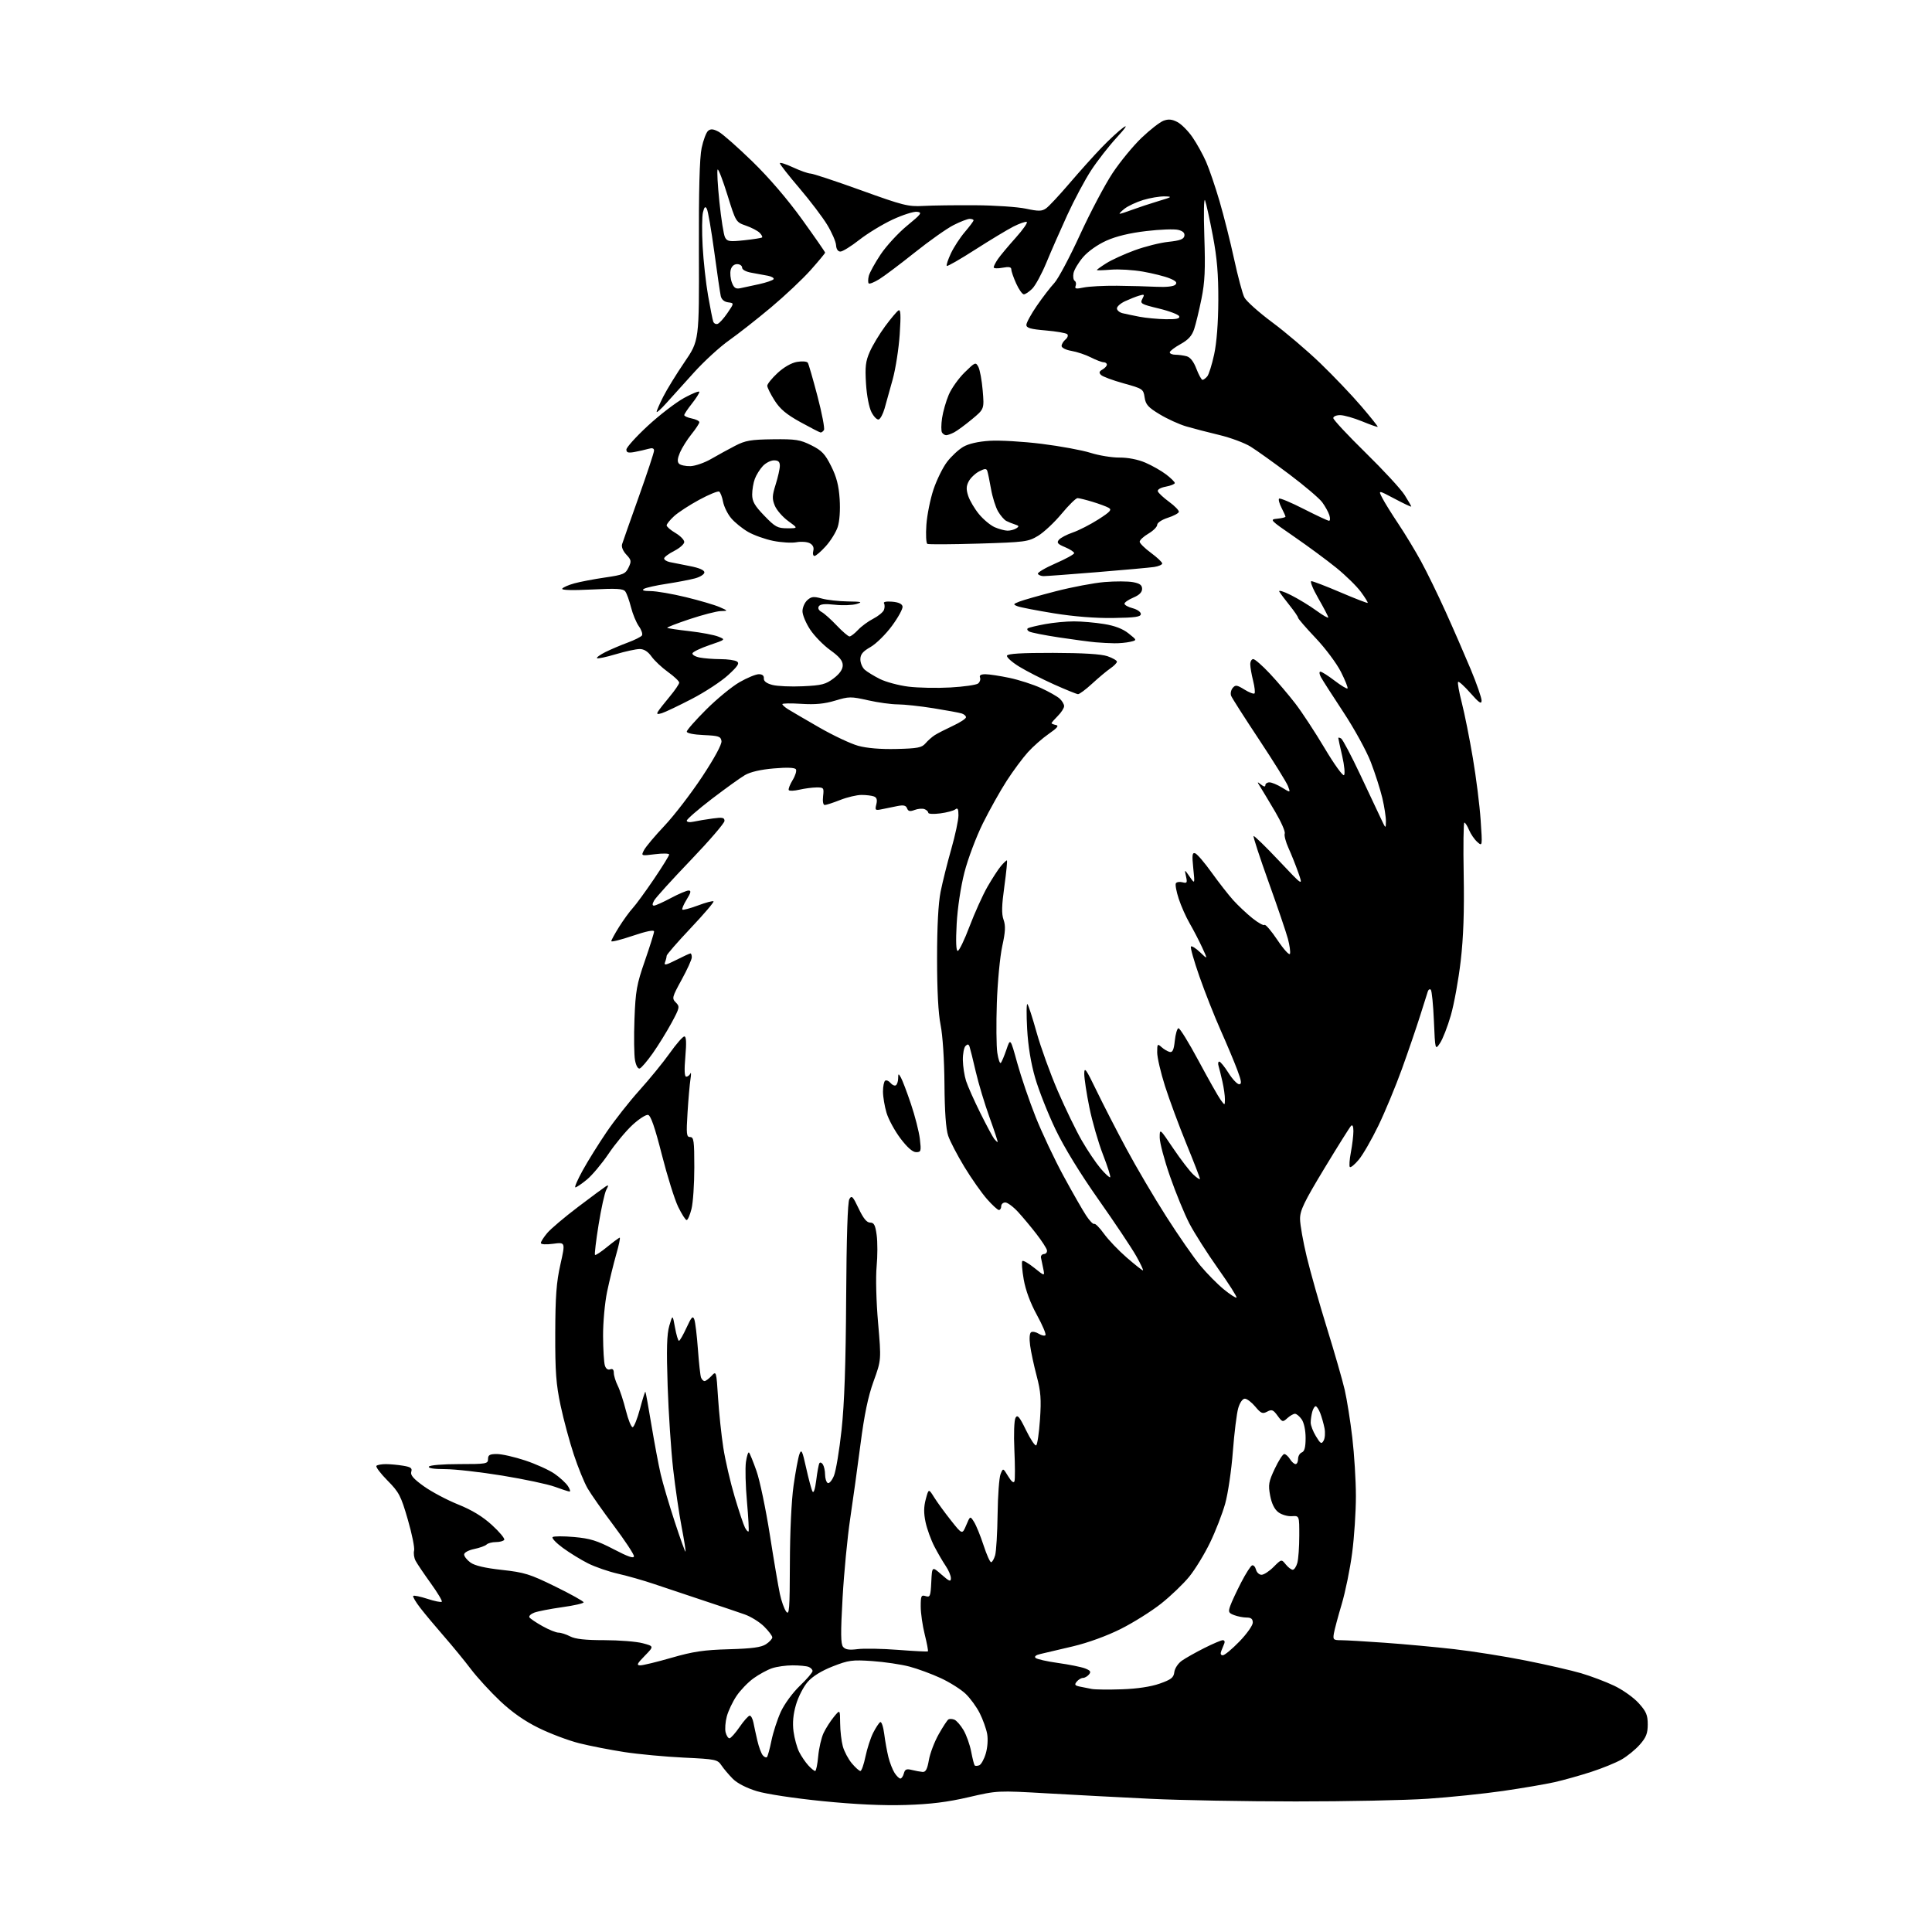 <?xml version="1.0" encoding="UTF-8" standalone="no"?>
<!-- Filename: fd392bf94bd10b12f0d55b51eb4890fd37ab3d3ab84a65183414f5eb0aa897e8.svg -->
<!-- Created with https://svgstud.io -->
<svg
  version="1.1"
  xmlns="http://www.w3.org/2000/svg"
  xmlns:xlink="http://www.w3.org/1999/xlink"
  xmlns:svg="http://www.w3.org/2000/svg"
  xmlns:rdf="http://www.w3.org/1999/02/22-rdf-syntax-ns#"
  xmlns:cc="http://creativecommons.org/ns#"
  xmlns:dc="http://purl.org/dc/elements/1.1/"
  viewBox="0 0 768 768"
  width="768"
  height="768"
  role="img"
  aria-labelledby="titleID descID"
>
  <title id="titleID">catt long hair fluffy tail sketch</title>
  <desc id="descID">AI-generated SVG illustration: catt long hair fluffy tail sketch, created on https://svgstud.io</desc>

  <rect width="100%" height="100%" fill="white" />


  <path stroke="none" fill="black" fill-rule="evenodd" d="M360.00,717.51C351.02,717.79 339.98,717.28 327.00,715.98C315.89,714.87 304.64,713.17 300.86,712.02C296.83,710.80 293.10,708.89 291.36,707.16C289.79,705.58 287.74,703.18 286.82,701.81C285.22,699.42 284.57,699.29 271.82,698.68C264.49,698.33 253.88,697.34 248.23,696.48C242.59,695.61 234.49,694.03 230.23,692.96C225.98,691.89 218.76,689.17 214.18,686.92C208.55,684.16 203.58,680.68 198.80,676.18C194.92,672.51 189.70,666.81 187.19,663.51C184.69,660.20 179.89,654.35 176.53,650.50C173.17,646.65 168.92,641.57 167.09,639.20C165.26,636.84 163.99,634.68 164.27,634.40C164.55,634.12 167.10,634.65 169.93,635.57C172.76,636.50 175.32,637.01 175.62,636.72C175.91,636.42 173.93,633.10 171.21,629.34C168.50,625.58 165.79,621.56 165.19,620.41C164.59,619.26 164.33,617.45 164.61,616.38C164.89,615.31 163.77,609.76 162.11,604.05C159.37,594.59 158.65,593.20 154.02,588.52C151.23,585.70 149.26,583.07 149.64,582.69C150.02,582.31 151.72,582.00 153.42,582.01C155.11,582.02 158.20,582.30 160.27,582.65C163.31,583.15 163.94,583.62 163.48,585.05C163.06,586.37 164.35,587.85 168.47,590.81C171.53,593.00 177.65,596.25 182.09,598.04C187.62,600.26 191.86,602.84 195.57,606.24C198.56,608.97 200.75,611.60 200.44,612.10C200.13,612.59 198.65,613.00 197.14,613.00C195.63,613.00 193.96,613.44 193.43,613.97C192.90,614.50 190.67,615.31 188.48,615.76C186.22,616.23 184.50,617.17 184.50,617.94C184.50,618.68 185.62,620.11 187.00,621.12C188.69,622.36 192.75,623.32 199.50,624.06C208.50,625.05 210.63,625.71 220.75,630.68C226.94,633.71 232.00,636.54 232.00,636.95C232.00,637.36 228.15,638.24 223.45,638.89C218.74,639.55 213.77,640.52 212.39,641.04C211.01,641.57 210.14,642.41 210.45,642.92C210.76,643.42 213.10,645.00 215.64,646.42C218.17,647.84 221.04,649.00 222.01,649.00C222.98,649.00 225.06,649.67 226.64,650.49C228.65,651.55 232.67,651.99 240.24,651.99C246.14,652.00 253.00,652.54 255.49,653.21C260.00,654.41 260.00,654.41 256.30,658.21C253.20,661.37 252.92,662.00 254.55,662.00C255.62,662.00 261.23,660.64 267.00,658.97C275.53,656.51 279.79,655.88 289.73,655.60C298.97,655.34 302.57,654.85 304.48,653.61C305.87,652.70 307.00,651.47 307.00,650.88C307.00,650.28 305.54,648.35 303.75,646.57C301.96,644.79 298.48,642.62 296.00,641.75C293.52,640.87 286.10,638.37 279.50,636.19C272.90,634.01 264.12,631.07 260.00,629.67C255.88,628.27 249.44,626.44 245.70,625.59C241.96,624.75 236.59,622.89 233.76,621.47C230.93,620.05 226.43,617.28 223.74,615.31C221.06,613.34 219.23,611.41 219.68,611.02C220.13,610.62 223.97,610.61 228.22,610.99C234.56,611.55 237.37,612.42 243.97,615.86C249.71,618.86 252.00,619.64 252.00,618.61C252.00,617.81 248.39,612.35 243.98,606.47C239.57,600.59 234.88,593.92 233.57,591.64C232.25,589.36 229.79,583.34 228.11,578.25C226.42,573.16 224.05,564.39 222.85,558.75C221.04,550.24 220.68,545.36 220.72,530.00C220.76,515.28 221.18,509.69 222.77,502.64C224.76,493.77 224.76,493.77 219.88,494.42C216.99,494.81 215.00,494.68 215.00,494.11C215.00,493.58 216.14,491.80 217.53,490.15C218.92,488.49 224.43,483.83 229.78,479.78C235.13,475.72 240.11,472.04 240.85,471.58C241.96,470.91 241.98,471.16 241.00,472.99C240.35,474.22 238.97,480.44 237.95,486.82C236.92,493.20 236.28,498.61 236.52,498.85C236.76,499.09 238.95,497.64 241.39,495.64C243.84,493.64 246.07,492.00 246.35,492.00C246.64,492.00 246.00,495.04 244.93,498.75C243.87,502.46 242.25,509.10 241.33,513.50C240.41,517.93 239.70,525.79 239.73,531.13C239.76,536.43 240.08,541.69 240.45,542.83C240.85,544.10 241.66,544.68 242.55,544.34C243.51,543.97 244.00,544.44 244.00,545.74C244.00,546.81 244.70,549.10 245.55,550.81C246.41,552.52 247.87,556.98 248.80,560.71C249.74,564.45 250.95,567.42 251.50,567.33C252.05,567.23 253.35,563.96 254.40,560.06C255.44,556.16 256.41,553.08 256.55,553.23C256.70,553.38 257.78,559.35 258.96,566.50C260.15,573.65 261.80,582.42 262.63,586.00C263.47,589.58 265.96,598.04 268.18,604.81C270.39,611.58 272.34,616.98 272.50,616.81C272.66,616.64 271.97,612.23 270.96,607.00C269.95,601.77 268.44,591.42 267.59,584.00C266.75,576.58 265.76,561.73 265.40,551.00C264.91,536.22 265.07,530.41 266.06,527.00C267.38,522.50 267.38,522.50 268.33,527.75C268.85,530.64 269.56,533.00 269.90,533.00C270.23,533.00 271.59,530.65 272.90,527.78C274.89,523.46 275.42,522.90 276.01,524.53C276.40,525.62 277.04,530.93 277.43,536.34C277.82,541.76 278.38,546.82 278.67,547.59C278.97,548.37 279.60,549.00 280.07,549.00C280.54,549.00 281.78,548.07 282.84,546.94C284.74,544.91 284.76,544.98 285.44,555.69C285.82,561.64 286.76,570.55 287.53,575.50C288.30,580.45 290.32,589.20 292.03,594.94C293.73,600.68 295.59,606.23 296.15,607.27C296.70,608.32 297.34,608.99 297.56,608.77C297.78,608.56 297.49,603.23 296.93,596.94C296.36,590.65 296.18,583.55 296.52,581.16C296.87,578.77 297.42,577.08 297.74,577.41C298.07,577.73 299.41,581.04 300.72,584.75C302.03,588.46 304.41,599.83 306.01,610.00C307.60,620.17 309.41,630.81 310.02,633.64C310.62,636.47 311.75,639.62 312.53,640.64C313.75,642.26 313.94,639.78 313.99,621.50C314.02,608.98 314.61,596.46 315.46,590.50C316.24,585.00 317.29,579.39 317.79,578.03C318.58,575.91 318.94,576.66 320.46,583.53C321.43,587.92 322.56,592.12 322.98,592.89C323.44,593.73 324.02,591.95 324.47,588.39C324.87,585.15 325.44,582.11 325.72,581.64C326.01,581.17 326.64,581.40 327.11,582.14C327.58,582.89 327.98,584.71 327.98,586.19C327.99,587.67 328.46,589.17 329.02,589.51C329.58,589.86 330.69,588.58 331.49,586.68C332.29,584.77 333.66,576.53 334.54,568.36C335.66,557.97 336.21,542.21 336.36,516.00C336.50,491.99 336.95,477.84 337.63,476.66C338.55,475.06 339.02,475.54 341.33,480.41C343.19,484.34 344.55,486.00 345.89,486.00C347.44,486.00 347.95,486.97 348.49,490.96C348.87,493.69 348.86,499.32 348.47,503.46C348.07,507.78 348.31,517.30 349.05,525.80C350.33,540.61 350.33,540.61 347.27,549.07C345.08,555.11 343.59,562.26 342.07,574.02C340.90,583.08 339.04,596.48 337.95,603.79C336.86,611.10 335.50,625.20 334.94,635.13C334.14,649.15 334.19,653.52 335.14,654.66C336.04,655.75 337.56,655.98 340.93,655.55C343.44,655.23 350.68,655.36 357.00,655.85C363.32,656.34 368.66,656.61 368.85,656.44C369.04,656.27 368.48,653.26 367.60,649.75C366.72,646.24 366.00,641.23 366.00,638.62C366.00,634.36 366.20,633.93 367.95,634.48C369.72,635.05 369.93,634.53 370.20,628.86C370.50,622.61 370.50,622.61 374.25,625.91C377.38,628.66 378.00,628.90 377.99,627.35C377.99,626.33 377.07,624.15 375.94,622.50C374.82,620.85 372.79,617.37 371.44,614.77C370.09,612.17 368.51,607.82 367.93,605.11C367.17,601.55 367.19,599.01 368.01,595.95C369.15,591.71 369.15,591.71 371.33,595.20C372.52,597.11 375.52,601.24 378.00,604.36C382.50,610.05 382.50,610.05 384.08,606.30C385.66,602.55 385.66,602.55 387.21,605.02C388.07,606.39 389.76,610.54 390.97,614.25C392.18,617.96 393.53,621.00 393.97,621.00C394.42,621.00 395.14,619.76 395.58,618.25C396.02,616.74 396.46,609.42 396.56,602.00C396.65,594.58 397.18,587.38 397.73,586.00C398.73,583.50 398.73,583.50 400.75,586.83C402.04,588.95 402.95,589.68 403.26,588.83C403.53,588.10 403.51,582.51 403.23,576.41C402.94,570.15 403.14,564.58 403.68,563.61C404.46,562.21 405.20,563.07 407.85,568.49C409.61,572.12 411.44,574.85 411.90,574.56C412.36,574.28 413.04,569.65 413.41,564.27C413.96,556.20 413.73,553.19 412.10,547.00C411.01,542.88 409.83,537.41 409.49,534.85C409.11,532.06 409.27,529.95 409.89,529.57C410.46,529.22 411.82,529.49 412.91,530.18C414.01,530.86 415.21,531.13 415.57,530.76C415.94,530.40 414.41,526.77 412.17,522.70C409.57,517.96 407.69,512.88 406.94,508.59C406.30,504.91 406.05,501.62 406.39,501.28C406.73,500.94 408.87,502.17 411.16,504.01C415.32,507.35 415.32,507.35 414.72,504.36C414.39,502.72 413.98,500.75 413.81,499.98C413.64,499.22 414.18,498.55 415.00,498.50C415.82,498.45 416.35,497.75 416.17,496.95C415.99,496.15 414.11,493.25 411.98,490.50C409.86,487.75 406.57,483.81 404.68,481.75C402.78,479.69 400.50,478.00 399.62,478.00C398.73,478.00 398.00,478.68 398.00,479.50C398.00,480.32 397.59,481.00 397.08,481.00C396.58,481.00 394.43,479.03 392.31,476.61C390.19,474.20 386.16,468.46 383.36,463.86C380.57,459.26 377.67,453.70 376.92,451.50C376.02,448.84 375.52,441.96 375.44,431.00C375.37,421.29 374.74,411.62 373.91,407.50C372.98,402.90 372.50,393.80 372.50,381.00C372.50,368.27 372.99,359.07 373.90,354.50C374.67,350.65 376.58,343.00 378.15,337.50C379.72,332.00 381.00,325.99 381.00,324.13C381.00,321.57 380.70,320.99 379.75,321.74C379.06,322.28 376.36,323.00 373.75,323.34C371.14,323.68 369.00,323.57 369.00,323.09C369.00,322.61 368.32,321.95 367.49,321.64C366.66,321.32 364.90,321.47 363.58,321.97C361.73,322.67 361.03,322.52 360.57,321.33C360.13,320.16 359.17,319.94 356.74,320.42C354.96,320.78 352.20,321.34 350.61,321.67C347.92,322.23 347.76,322.09 348.35,319.74C348.80,317.94 348.53,317.03 347.41,316.60C346.55,316.27 344.31,316.00 342.46,316.00C340.60,316.00 336.79,316.90 334.00,318.00C331.21,319.10 328.44,320.00 327.85,320.00C327.22,320.00 326.95,318.58 327.19,316.50C327.58,313.17 327.45,313.00 324.55,313.02C322.87,313.04 319.81,313.44 317.74,313.92C315.68,314.40 313.79,314.47 313.55,314.08C313.30,313.68 313.99,311.90 315.07,310.12C316.16,308.34 316.75,306.40 316.39,305.82C315.96,305.13 312.97,305.00 307.62,305.46C302.39,305.90 298.29,306.85 296.11,308.12C294.25,309.21 288.29,313.50 282.86,317.65C277.44,321.81 273.00,325.67 273.00,326.22C273.00,326.81 274.16,326.97 275.75,326.62C277.26,326.29 280.64,325.72 283.25,325.37C287.20,324.83 288.00,324.99 288.00,326.32C288.00,327.20 281.94,334.24 274.53,341.97C267.12,349.70 260.58,356.91 260.00,358.01C259.25,359.40 259.25,360.00 259.98,360.00C260.56,360.00 263.57,358.65 266.66,357.00C269.75,355.35 272.93,354.00 273.72,354.00C274.84,354.00 274.66,354.81 272.97,357.55C271.76,359.51 270.99,361.32 271.25,361.59C271.52,361.85 274.30,361.11 277.44,359.94C280.57,358.76 283.36,358.03 283.64,358.30C283.91,358.58 279.83,363.36 274.57,368.93C269.31,374.50 265.00,379.45 265.00,379.94C265.00,380.43 264.71,381.59 264.36,382.51C263.84,383.86 264.68,383.69 268.83,381.59C271.64,380.16 274.17,379.00 274.47,379.00C274.76,379.00 275.00,379.70 275.00,380.55C275.00,381.40 273.19,385.40 270.97,389.44C267.15,396.40 267.03,396.88 268.66,398.51C270.29,400.14 270.20,400.58 266.96,406.58C265.08,410.06 261.73,415.49 259.52,418.63C257.31,421.77 254.96,424.52 254.31,424.74C253.60,424.97 252.84,423.64 252.43,421.47C252.05,419.46 251.95,412.11 252.21,405.15C252.64,393.87 253.08,391.36 256.34,381.97C258.35,376.17 260.00,370.91 260.00,370.28C260.00,369.54 256.92,370.17 251.50,372.00C246.83,373.58 243.00,374.54 243.00,374.13C243.00,373.72 244.40,371.17 246.10,368.45C247.81,365.73 250.24,362.38 251.51,361.00C252.78,359.62 256.56,354.45 259.91,349.51C263.26,344.56 266.00,340.14 266.00,339.69C266.00,339.23 263.48,339.17 260.40,339.56C254.79,340.26 254.79,340.26 256.04,337.88C256.73,336.57 260.40,332.21 264.20,328.19C268.00,324.16 274.71,315.43 279.11,308.78C284.03,301.33 286.98,295.88 286.80,294.59C286.53,292.74 285.72,292.47 279.75,292.20C275.78,292.03 273.00,291.47 273.00,290.83C273.00,290.24 276.49,286.28 280.75,282.03C285.01,277.78 290.98,272.89 294.00,271.16C297.02,269.43 300.46,268.01 301.64,268.01C303.03,268.00 303.73,268.58 303.64,269.66C303.55,270.77 304.67,271.64 307.00,272.26C308.93,272.78 314.39,273.02 319.15,272.80C326.70,272.45 328.25,272.04 331.40,269.65C333.81,267.81 335.00,266.09 335.00,264.45C335.00,262.66 333.67,261.04 330.06,258.45C327.34,256.50 323.74,252.82 322.06,250.28C320.38,247.74 319.00,244.45 319.00,242.98C319.00,241.51 319.86,239.53 320.91,238.58C322.51,237.13 323.43,237.03 326.66,237.92C328.77,238.51 333.43,239.03 337.00,239.08C342.53,239.16 343.05,239.31 340.50,240.09C338.85,240.59 334.97,240.73 331.88,240.39C327.90,239.95 326.03,240.14 325.49,241.02C325.02,241.78 325.45,242.65 326.61,243.28C327.65,243.84 330.35,246.25 332.62,248.65C334.89,251.04 337.17,253.00 337.70,253.00C338.22,253.00 339.74,251.83 341.08,250.40C342.41,248.97 345.13,246.97 347.13,245.95C349.12,244.92 351.04,243.35 351.38,242.45C351.72,241.55 351.74,240.38 351.40,239.84C351.04,239.25 352.32,238.99 354.64,239.18C357.18,239.39 358.58,240.04 358.78,241.08C358.95,241.95 357.06,245.42 354.58,248.78C352.11,252.14 348.27,255.93 346.05,257.20C342.97,258.95 342.01,260.12 342.01,262.10C342.00,263.52 342.79,265.38 343.75,266.23C344.71,267.07 347.42,268.73 349.77,269.91C352.12,271.09 357.21,272.46 361.09,272.95C364.97,273.43 372.50,273.58 377.82,273.28C383.15,272.98 388.08,272.27 388.80,271.71C389.51,271.14 389.86,270.08 389.58,269.34C389.22,268.42 389.92,268.01 391.78,268.02C393.28,268.03 397.58,268.69 401.33,269.48C405.09,270.28 410.71,272.09 413.81,273.51C416.91,274.93 420.25,276.82 421.22,277.70C422.20,278.59 423.00,279.94 423.00,280.70C423.00,281.47 421.88,283.22 420.50,284.59C419.12,285.97 418.00,287.26 418.00,287.47C418.00,287.68 418.79,288.01 419.75,288.20C421.04,288.45 420.31,289.36 416.94,291.69C414.44,293.42 410.69,296.71 408.62,299.00C406.54,301.30 402.76,306.40 400.21,310.34C397.66,314.28 393.39,321.90 390.72,327.27C388.06,332.65 384.75,341.42 383.38,346.77C381.91,352.48 380.64,360.94 380.29,367.25C379.91,374.24 380.06,378.00 380.71,378.00C381.27,378.00 383.39,373.62 385.41,368.26C387.44,362.91 390.64,355.82 392.53,352.51C394.43,349.21 396.84,345.49 397.90,344.25C398.96,343.01 400.02,342.00 400.25,342.00C400.49,342.00 400.04,346.61 399.26,352.25C398.18,359.98 398.10,363.27 398.93,365.61C399.78,368.03 399.67,370.38 398.41,376.11C397.52,380.18 396.55,390.31 396.26,398.64C395.98,406.96 396.06,415.89 396.44,418.48C396.83,421.07 397.45,422.89 397.83,422.52C398.20,422.16 399.20,419.78 400.07,417.24C401.63,412.62 401.63,412.62 404.37,422.56C405.88,428.03 409.17,437.68 411.68,444.00C414.20,450.32 419.19,460.90 422.78,467.50C426.37,474.10 430.42,481.18 431.78,483.23C433.13,485.29 434.57,486.76 434.98,486.52C435.38,486.27 437.11,488.02 438.83,490.41C440.55,492.80 444.61,497.06 447.86,499.88C451.11,502.70 454.02,505.00 454.33,505.00C454.64,505.00 453.42,502.39 451.61,499.20C449.81,496.02 443.10,485.97 436.70,476.89C429.39,466.52 423.02,456.12 419.58,448.94C416.57,442.65 412.93,433.45 411.50,428.50C409.80,422.65 408.68,415.82 408.31,409.00C407.99,403.23 408.03,398.79 408.41,399.13C408.79,399.48 410.44,404.58 412.08,410.45C413.72,416.33 417.50,426.79 420.49,433.70C423.48,440.62 427.77,449.47 430.03,453.38C432.28,457.30 435.65,462.29 437.50,464.48C439.36,466.66 441.08,468.24 441.32,467.98C441.56,467.71 440.26,463.64 438.43,458.92C436.60,454.20 434.18,445.80 433.05,440.26C431.92,434.72 431.01,428.68 431.01,426.84C431.03,423.96 431.69,424.87 435.86,433.50C438.52,439.00 443.86,449.41 447.74,456.62C451.61,463.84 458.75,475.98 463.62,483.60C468.48,491.22 474.58,499.99 477.17,503.11C479.76,506.22 483.94,510.46 486.46,512.52C488.99,514.59 491.27,516.06 491.53,515.80C491.80,515.53 488.50,510.35 484.20,504.28C479.89,498.20 474.77,490.15 472.80,486.37C470.84,482.59 467.38,474.18 465.12,467.68C462.85,461.19 461.00,454.21 461.00,452.19C461.00,448.52 461.00,448.52 466.38,456.51C469.34,460.90 472.94,465.59 474.38,466.92C475.82,468.26 477.00,469.02 477.00,468.61C477.00,468.21 474.58,461.94 471.61,454.69C468.65,447.44 464.82,437.11 463.11,431.74C461.40,426.37 460.00,420.34 460.00,418.33C460.00,414.93 460.12,414.79 461.75,416.27C462.71,417.13 464.18,417.99 465.00,418.17C466.12,418.42 466.63,417.29 467.00,413.73C467.27,411.10 467.93,408.85 468.44,408.73C468.96,408.60 472.56,414.43 476.44,421.67C480.33,428.91 484.26,435.89 485.20,437.17C486.90,439.50 486.90,439.50 486.92,437.00C486.94,435.62 486.50,432.48 485.94,430.00C485.38,427.52 484.69,424.71 484.40,423.75C484.10,422.79 484.23,422.00 484.68,422.00C485.13,422.00 486.78,424.03 488.34,426.50C489.90,428.98 491.81,431.00 492.58,431.00C493.68,431.00 493.53,429.81 491.82,425.25C490.64,422.09 487.66,415.00 485.21,409.50C482.76,404.00 478.97,394.40 476.79,388.17C474.61,381.94 473.09,376.58 473.42,376.25C473.75,375.92 475.40,376.96 477.08,378.57C480.14,381.50 480.14,381.50 477.82,376.50C476.54,373.75 474.32,369.48 472.88,367.00C471.45,364.52 469.50,360.15 468.56,357.27C467.62,354.40 467.11,351.63 467.43,351.12C467.74,350.61 468.92,350.43 470.05,350.72C471.86,351.20 472.03,350.93 471.46,348.38C470.82,345.50 470.82,345.50 472.91,348.50C475.00,351.50 475.00,351.50 474.34,345.11C473.80,339.87 473.94,338.81 475.09,339.20C475.87,339.45 478.83,342.91 481.67,346.88C484.52,350.84 488.38,355.79 490.26,357.87C492.14,359.94 495.54,363.15 497.83,364.99C500.13,366.83 502.30,368.04 502.66,367.67C503.03,367.31 505.36,370.03 507.84,373.73C510.32,377.43 512.54,379.87 512.78,379.15C513.02,378.43 512.65,375.74 511.96,373.17C511.27,370.60 507.82,360.46 504.29,350.64C500.77,340.82 498.08,332.59 498.32,332.35C498.55,332.11 503.08,336.51 508.38,342.13C518.01,352.34 518.01,352.34 516.11,346.92C515.06,343.94 513.30,339.52 512.19,337.10C511.09,334.67 510.42,332.08 510.70,331.34C510.99,330.59 509.29,326.73 506.94,322.74C504.59,318.76 501.96,314.38 501.10,313.00C499.63,310.66 499.64,310.59 501.27,311.87C502.40,312.77 503.00,312.86 503.00,312.12C503.00,311.51 503.73,311.00 504.63,311.00C505.53,311.00 507.78,311.94 509.64,313.09C513.02,315.17 513.02,315.17 511.99,312.47C511.42,310.98 506.24,302.66 500.49,293.98C494.73,285.30 489.73,277.47 489.39,276.59C489.05,275.70 489.33,274.30 490.01,273.48C491.10,272.18 491.67,272.25 494.68,274.11C496.56,275.28 498.36,275.97 498.68,275.65C499.00,275.34 498.75,273.06 498.13,270.60C497.51,268.13 497.00,265.19 497.00,264.06C497.00,262.93 497.54,262.00 498.19,262.00C498.84,262.00 501.81,264.59 504.77,267.75C507.74,270.91 512.32,276.30 514.95,279.72C517.58,283.14 522.81,291.12 526.58,297.45C530.35,303.79 533.81,308.59 534.27,308.13C534.73,307.67 534.41,304.27 533.56,300.58C532.70,296.89 532.00,293.65 532.00,293.38C532.00,293.11 532.51,293.20 533.14,293.58C533.76,293.97 537.16,300.41 540.69,307.89C544.22,315.38 547.95,323.30 548.99,325.50C550.87,329.50 550.88,329.50 550.92,326.50C550.95,324.85 550.31,320.69 549.50,317.24C548.68,313.80 546.62,307.36 544.91,302.93C543.21,298.50 538.30,289.58 534.02,283.10C529.74,276.62 525.72,270.34 525.08,269.16C524.42,267.92 524.34,267.00 524.89,267.00C525.42,267.00 527.95,268.61 530.52,270.57C533.09,272.53 535.41,273.93 535.66,273.67C535.92,273.41 534.74,270.45 533.04,267.08C531.34,263.71 526.81,257.65 522.97,253.61C519.14,249.57 516.00,245.95 516.00,245.55C516.00,245.16 514.49,242.96 512.66,240.67C510.82,238.38 508.97,235.91 508.55,235.18C508.14,234.46 510.21,235.07 513.15,236.56C516.09,238.04 520.64,240.80 523.25,242.71C525.86,244.61 528.00,245.84 528.00,245.44C528.00,245.03 526.22,241.62 524.05,237.85C521.88,234.08 520.64,231.01 521.30,231.02C521.96,231.03 527.20,233.05 532.94,235.50C538.68,237.95 543.51,239.82 543.68,239.66C543.84,239.49 542.63,237.53 540.98,235.29C539.33,233.05 534.95,228.75 531.24,225.74C527.53,222.73 520.00,217.17 514.50,213.38C504.81,206.71 504.60,206.49 507.75,206.19C509.54,206.01 511.00,205.65 511.00,205.39C511.00,205.12 510.29,203.53 509.43,201.86C508.56,200.18 508.12,198.55 508.45,198.22C508.78,197.89 513.20,199.74 518.27,202.33C523.35,204.92 527.87,207.03 528.32,207.02C528.77,207.01 528.82,206.00 528.43,204.77C528.04,203.54 526.77,201.25 525.61,199.67C524.45,198.09 518.55,193.08 512.50,188.53C506.45,183.98 499.55,179.05 497.16,177.56C494.77,176.07 489.14,173.98 484.66,172.91C480.17,171.84 474.25,170.30 471.50,169.49C468.75,168.68 464.02,166.53 461.00,164.70C456.40,161.93 455.42,160.83 455.00,157.97C454.51,154.66 454.28,154.50 446.66,152.39C442.34,151.19 438.29,149.69 437.66,149.04C436.78,148.16 436.92,147.64 438.25,146.89C439.21,146.34 440.00,145.47 440.00,144.95C440.00,144.43 439.42,144.00 438.71,144.00C438.00,144.00 435.73,143.14 433.65,142.08C431.58,141.02 428.11,139.86 425.94,139.49C423.73,139.12 422.00,138.26 422.00,137.53C422.00,136.83 422.69,135.67 423.54,134.96C424.39,134.26 424.71,133.31 424.25,132.85C423.79,132.39 419.94,131.72 415.70,131.36C409.67,130.85 408.00,130.37 408.00,129.15C408.00,128.29 409.87,124.87 412.16,121.54C414.44,118.22 417.57,114.15 419.11,112.50C420.65,110.85 425.25,102.20 429.34,93.27C433.44,84.35 439.26,73.33 442.29,68.77C445.32,64.22 450.50,57.92 453.82,54.76C457.13,51.60 461.03,48.56 462.48,48.01C464.44,47.26 465.85,47.39 468.01,48.50C469.60,49.33 472.31,52.04 474.02,54.53C475.73,57.02 478.17,61.41 479.43,64.28C480.69,67.15 483.10,74.22 484.79,80.00C486.48,85.78 489.09,96.12 490.58,103.00C492.07,109.88 493.90,116.72 494.64,118.20C495.39,119.69 500.36,124.13 505.68,128.09C511.01,132.04 519.63,139.37 524.83,144.38C530.04,149.40 537.37,157.08 541.11,161.46C544.86,165.83 547.80,169.53 547.66,169.67C547.51,169.82 544.72,168.84 541.45,167.49C538.18,166.15 534.26,165.04 532.75,165.02C531.24,165.01 530.00,165.54 530.00,166.19C530.00,166.84 535.78,173.04 542.84,179.96C549.90,186.87 556.88,194.43 558.34,196.75C559.80,199.06 561.00,201.14 561.00,201.36C561.00,201.59 558.04,200.20 554.42,198.27C547.83,194.78 547.83,194.78 549.49,197.97C550.39,199.73 553.29,204.39 555.93,208.33C558.56,212.27 562.59,218.93 564.88,223.13C567.18,227.33 571.57,236.33 574.64,243.13C577.72,249.93 582.20,260.23 584.61,266.00C587.01,271.77 588.97,277.40 588.95,278.50C588.93,280.06 587.96,279.41 584.53,275.51C582.11,272.77 579.90,270.76 579.62,271.05C579.33,271.34 579.99,275.08 581.09,279.36C582.19,283.65 584.17,293.53 585.48,301.33C586.80,309.12 588.20,320.23 588.58,326.00C589.29,336.50 589.29,336.50 587.23,334.68C586.11,333.68 584.64,331.54 583.97,329.93C583.30,328.32 582.47,327.00 582.11,327.00C581.76,327.00 581.63,336.34 581.84,347.75C582.10,362.33 581.75,372.51 580.65,382.00C579.79,389.43 578.02,399.17 576.72,403.65C575.42,408.14 573.49,413.09 572.43,414.65C570.50,417.50 570.50,417.50 570.00,405.83C569.73,399.41 569.17,393.84 568.77,393.44C568.37,393.04 567.84,393.34 567.58,394.11C567.33,394.87 565.92,399.32 564.45,404.00C562.97,408.68 559.74,418.12 557.26,425.00C554.77,431.88 550.57,442.00 547.91,447.50C545.25,453.00 541.75,459.07 540.13,461.00C538.52,462.93 536.92,464.24 536.59,463.91C536.26,463.59 536.44,460.94 537.00,458.03C537.55,455.11 538.00,451.35 538.00,449.66C538.00,447.74 537.65,446.95 537.06,447.55C536.54,448.07 531.76,455.70 526.43,464.50C518.35,477.87 516.76,481.17 516.79,484.57C516.80,486.81 518.00,493.56 519.44,499.57C520.89,505.58 524.51,518.38 527.50,528.00C530.48,537.62 533.65,548.64 534.54,552.47C535.42,556.30 536.78,564.85 537.56,571.47C538.34,578.09 538.99,588.54 538.99,594.70C539.00,600.86 538.33,611.04 537.50,617.33C536.68,623.62 534.81,632.76 533.36,637.64C531.91,642.51 530.51,647.74 530.25,649.25C529.81,651.80 530.02,652.00 533.14,652.01C534.99,652.01 542.80,652.47 550.50,653.02C558.20,653.57 570.58,654.71 578.00,655.56C585.42,656.40 598.25,658.44 606.50,660.09C614.75,661.73 624.65,664.00 628.50,665.13C632.35,666.26 638.26,668.49 641.63,670.09C645.00,671.68 649.38,674.79 651.38,677.00C654.40,680.34 655.00,681.74 655.00,685.47C655.00,689.04 654.38,690.64 651.86,693.50C650.14,695.47 646.87,698.13 644.61,699.42C642.35,700.72 636.90,702.94 632.50,704.36C628.10,705.79 621.58,707.62 618.00,708.43C614.42,709.24 605.20,710.81 597.50,711.93C589.80,713.04 576.30,714.44 567.50,715.03C558.70,715.63 535.08,716.11 515.00,716.10C494.93,716.09 469.05,715.62 457.50,715.06C445.95,714.50 427.50,713.53 416.50,712.90C396.50,711.75 396.50,711.75 385.00,714.42C376.55,716.38 369.92,717.20 360.00,717.51zM357.91,707.00C358.38,707.00 359.01,706.08 359.30,704.96C359.73,703.32 360.35,703.05 362.45,703.58C363.89,703.94 365.82,704.29 366.73,704.37C367.98,704.47 368.62,703.28 369.24,699.67C369.70,697.01 371.45,692.40 373.13,689.42C374.81,686.44 376.56,683.77 377.01,683.50C377.45,683.22 378.51,683.26 379.36,683.59C380.21,683.91 381.85,685.78 383.01,687.74C384.16,689.70 385.54,693.56 386.06,696.32C386.59,699.09 387.22,701.55 387.46,701.80C387.71,702.04 388.52,702.01 389.27,701.73C390.01,701.44 391.18,699.36 391.85,697.09C392.56,694.72 392.80,691.40 392.41,689.24C392.03,687.18 390.70,683.48 389.45,681.00C388.20,678.52 385.68,675.06 383.84,673.31C382.00,671.55 377.57,668.76 374.00,667.10C370.43,665.44 364.80,663.36 361.50,662.49C358.20,661.62 351.55,660.64 346.73,660.30C338.75,659.76 337.33,659.95 331.02,662.42C326.54,664.18 323.01,666.36 321.07,668.58C319.41,670.46 317.32,674.54 316.42,677.64C315.29,681.50 314.99,684.85 315.44,688.29C315.81,691.05 316.81,694.70 317.67,696.41C318.53,698.11 320.16,700.51 321.29,701.75C322.42,702.99 323.66,704.00 324.04,704.00C324.41,704.00 324.96,701.36 325.25,698.12C325.55,694.89 326.51,690.73 327.40,688.87C328.28,687.02 330.11,684.15 331.47,682.50C333.93,679.50 333.93,679.50 333.97,685.00C333.99,688.02 334.48,692.17 335.04,694.22C335.61,696.26 337.22,699.30 338.63,700.97C340.03,702.64 341.56,704.00 342.02,704.00C342.48,704.00 343.39,701.41 344.04,698.25C344.70,695.09 346.07,690.84 347.10,688.82C348.13,686.79 349.39,684.88 349.89,684.57C350.40,684.25 351.12,686.36 351.49,689.25C351.86,692.14 352.61,696.30 353.16,698.50C353.71,700.70 354.81,703.51 355.60,704.75C356.40,705.99 357.43,707.00 357.91,707.00zM304.87,698.47C305.19,698.15 306.00,695.19 306.67,691.90C307.34,688.61 309.02,683.46 310.39,680.45C311.81,677.37 315.09,672.88 317.95,670.14C320.73,667.48 323.00,664.83 323.00,664.26C323.00,663.68 322.29,662.94 321.42,662.61C320.55,662.27 317.69,662.00 315.07,662.00C312.44,662.00 308.77,662.52 306.90,663.15C305.03,663.78 301.71,665.59 299.52,667.17C297.33,668.75 294.30,671.90 292.77,674.18C291.24,676.45 289.51,680.10 288.92,682.29C288.33,684.48 288.12,687.33 288.44,688.63C288.77,689.94 289.46,691.00 289.97,691.00C290.48,691.00 292.30,688.98 294.00,686.50C295.70,684.02 297.52,682.00 298.03,682.00C298.54,682.00 299.20,683.24 299.50,684.75C299.79,686.26 300.50,689.51 301.07,691.96C301.64,694.41 302.60,697.01 303.20,697.74C303.79,698.46 304.55,698.79 304.87,698.47zM446.00,671.52C452.08,671.31 457.48,670.50 461.00,669.26C465.59,667.64 466.55,666.89 466.81,664.68C466.99,663.21 468.31,661.21 469.81,660.15C471.29,659.11 475.30,656.85 478.72,655.13C482.14,653.41 485.45,652.00 486.08,652.00C486.70,652.00 486.98,652.56 486.70,653.25C486.42,653.94 485.88,655.29 485.49,656.25C485.04,657.38 485.25,658.00 486.09,658.00C486.80,658.00 489.77,655.53 492.69,652.52C495.61,649.51 498.00,646.13 498.00,645.02C498.00,643.55 497.34,643.00 495.57,643.00C494.23,643.00 491.99,642.57 490.60,642.04C488.35,641.18 488.18,640.78 489.07,638.29C489.61,636.76 491.55,632.60 493.38,629.05C495.21,625.50 497.17,622.44 497.73,622.26C498.29,622.07 498.99,622.84 499.28,623.96C499.57,625.08 500.56,626.00 501.48,626.00C502.40,626.00 504.56,624.60 506.27,622.88C509.39,619.76 509.39,619.76 511.11,621.88C512.05,623.05 513.30,624.00 513.89,624.00C514.48,624.00 515.30,622.76 515.72,621.25C516.13,619.74 516.48,614.90 516.48,610.50C516.50,602.50 516.50,602.50 513.50,602.71C511.85,602.82 509.44,602.11 508.15,601.13C506.61,599.96 505.50,597.69 504.90,594.50C504.10,590.21 504.31,588.98 506.75,583.83C508.26,580.62 509.95,578.00 510.51,578.00C511.06,578.00 512.08,578.90 512.77,580.00C513.45,581.10 514.46,582.00 515.01,582.00C515.55,582.00 516.00,581.09 516.00,579.97C516.00,578.85 516.67,577.68 517.50,577.36C518.57,576.95 519.00,575.29 519.00,571.62C519.00,568.55 518.36,565.54 517.44,564.22C516.59,563.00 515.39,562.00 514.77,562.00C514.16,562.00 512.79,562.78 511.74,563.74C509.90,565.40 509.74,565.36 507.83,562.74C506.12,560.39 505.55,560.17 503.72,561.15C501.88,562.13 501.25,561.86 498.98,559.14C497.53,557.41 495.67,556.00 494.84,556.00C493.95,556.00 492.86,557.55 492.22,559.75C491.61,561.81 490.65,569.58 490.08,577.00C489.52,584.42 488.14,593.75 487.03,597.72C485.92,601.70 483.21,608.67 481.01,613.22C478.81,617.78 475.09,623.86 472.75,626.74C470.41,629.62 465.37,634.45 461.54,637.48C457.71,640.51 450.51,645.03 445.54,647.52C440.06,650.27 432.56,653.01 426.50,654.45C421.00,655.77 415.20,657.13 413.61,657.48C411.85,657.86 411.07,658.47 411.63,659.03C412.13,659.53 416.13,660.44 420.52,661.05C424.91,661.66 429.74,662.63 431.27,663.20C433.46,664.04 433.80,664.54 432.89,665.63C432.27,666.38 431.19,667.00 430.50,667.00C429.81,667.00 428.70,667.66 428.03,668.46C427.04,669.66 427.24,670.01 429.16,670.43C430.45,670.71 432.62,671.14 434.00,671.39C435.38,671.65 440.77,671.70 446.00,671.52zM226.37,592.91C225.89,592.87 223.24,592.00 220.47,590.99C217.71,589.98 208.36,588.00 199.69,586.58C191.02,585.16 180.77,584.00 176.91,584.00C172.48,584.00 170.11,583.63 170.50,583.00C170.85,582.43 176.01,582.00 182.56,582.00C193.33,582.00 194.00,581.88 194.00,580.00C194.00,578.38 194.67,578.00 197.53,578.00C199.48,578.00 204.54,579.15 208.78,580.56C213.03,581.97 218.25,584.34 220.39,585.81C222.54,587.29 224.95,589.51 225.77,590.75C226.58,591.99 226.85,592.96 226.37,592.91zM526.17,572.65C526.71,571.70 526.86,569.48 526.51,567.71C526.16,565.95 525.40,563.26 524.82,561.75C524.23,560.24 523.41,559.00 523.00,559.00C522.58,559.00 521.96,560.01 521.63,561.25C521.30,562.49 521.02,564.40 521.02,565.50C521.01,566.60 521.95,569.05 523.11,570.94C524.94,573.96 525.32,574.17 526.17,572.65zM272.95,485.00C272.51,485.00 271.00,482.64 269.59,479.75C268.18,476.86 265.26,467.52 263.09,459.00C260.33,448.13 258.69,443.41 257.62,443.19C256.78,443.01 253.99,444.81 251.41,447.19C248.84,449.56 244.56,454.71 241.91,458.64C239.25,462.57 235.39,467.18 233.31,468.89C231.24,470.60 229.17,472.00 228.72,472.00C228.27,472.00 229.58,468.96 231.63,465.25C233.67,461.54 237.95,454.68 241.13,450.00C244.31,445.32 250.19,437.85 254.20,433.40C258.22,428.94 263.63,422.31 266.23,418.65C268.82,414.99 271.44,412.00 272.04,412.00C272.80,412.00 272.92,414.45 272.44,420.00C271.97,425.35 272.09,428.00 272.79,428.00C273.36,428.00 274.10,427.44 274.43,426.75C274.75,426.06 274.77,427.07 274.47,429.00C274.17,430.93 273.64,436.89 273.31,442.25C272.77,450.89 272.89,452.00 274.35,452.00C275.79,452.00 276.00,453.52 276.00,464.06C276.00,470.69 275.50,478.11 274.88,480.56C274.27,483.00 273.40,485.00 272.95,485.00zM364.17,458.00C362.79,458.00 360.65,456.12 357.95,452.55C355.69,449.55 353.20,444.98 352.42,442.39C351.64,439.80 351.00,435.98 351.00,433.90C351.00,431.82 351.40,429.87 351.89,429.57C352.37,429.27 353.33,429.69 354.00,430.50C354.67,431.31 355.63,431.73 356.11,431.43C356.60,431.13 357.01,429.90 357.03,428.69C357.06,426.67 357.14,426.64 358.11,428.31C358.69,429.31 360.49,434.03 362.10,438.81C363.72,443.59 365.32,449.86 365.66,452.75C366.23,457.62 366.12,458.00 364.17,458.00zM396.58,454.00C396.76,454.00 395.32,449.61 393.38,444.25C391.44,438.89 388.96,430.68 387.88,426.00C386.80,421.32 385.69,416.86 385.42,416.08C385.06,415.03 384.64,414.96 383.81,415.79C383.19,416.41 382.71,418.94 382.75,421.42C382.79,423.89 383.36,427.62 384.03,429.71C384.70,431.79 387.26,437.55 389.73,442.50C392.19,447.45 394.67,452.06 395.23,452.75C395.79,453.44 396.40,454.00 396.58,454.00zM356.34,297.73C364.77,297.53 366.42,297.21 367.89,295.50C368.83,294.40 370.48,292.94 371.55,292.25C372.62,291.56 375.86,289.90 378.75,288.55C381.64,287.21 384.00,285.67 384.00,285.12C384.00,284.58 383.21,283.89 382.25,283.60C381.29,283.30 376.23,282.37 371.00,281.53C365.77,280.69 359.42,280.01 356.87,280.00C354.33,280.00 349.00,279.27 345.03,278.37C338.26,276.84 337.45,276.85 331.98,278.51C327.73,279.79 324.10,280.14 318.57,279.79C314.41,279.52 311.00,279.57 311.00,279.91C311.00,280.24 312.01,281.15 313.25,281.93C314.49,282.70 320.05,285.95 325.61,289.15C331.17,292.35 338.15,295.64 341.11,296.46C344.58,297.42 350.01,297.88 356.34,297.73zM263.12,283.49C261.28,284.05 260.93,283.91 261.56,282.86C262.01,282.11 264.09,279.45 266.19,276.94C268.28,274.43 270.00,271.91 270.00,271.36C270.00,270.80 268.00,268.90 265.55,267.14C263.10,265.38 260.15,262.61 258.98,260.97C257.57,258.99 256.00,258.00 254.29,258.00C252.87,258.00 248.59,258.93 244.76,260.07C240.94,261.21 237.58,261.92 237.31,261.64C237.03,261.37 238.54,260.27 240.65,259.21C242.77,258.16 246.75,256.46 249.50,255.45C252.25,254.43 254.81,253.15 255.18,252.61C255.55,252.06 255.01,250.41 253.96,248.95C252.92,247.49 251.51,244.09 250.83,241.39C250.15,238.70 249.13,235.87 248.56,235.11C247.72,233.99 245.11,233.84 235.21,234.34C227.49,234.73 223.12,234.61 223.49,234.01C223.82,233.48 225.98,232.53 228.29,231.90C230.61,231.26 236.10,230.21 240.50,229.57C247.75,228.52 248.63,228.14 249.85,225.62C251.06,223.10 250.98,222.61 248.97,220.46C247.63,219.04 246.96,217.38 247.30,216.30C247.61,215.31 250.58,206.85 253.92,197.50C257.25,188.15 259.99,179.89 259.99,179.13C260.00,178.19 259.31,177.97 257.75,178.42C256.51,178.78 254.04,179.34 252.25,179.67C249.73,180.13 249.00,179.92 249.00,178.71C249.00,177.86 252.80,173.64 257.45,169.33C262.10,165.02 268.63,160.01 271.95,158.18C275.28,156.36 278.00,155.28 278.00,155.79C278.00,156.31 276.65,158.42 275.00,160.50C273.35,162.58 272.00,164.61 272.00,165.01C272.00,165.42 273.35,166.02 275.00,166.35C276.65,166.68 278.00,167.35 278.00,167.84C278.00,168.33 276.59,170.47 274.87,172.61C273.15,174.75 271.10,178.02 270.30,179.88C269.28,182.28 269.17,183.57 269.93,184.33C270.52,184.92 272.56,185.35 274.47,185.30C276.38,185.24 280.10,183.95 282.72,182.42C285.35,180.90 289.64,178.55 292.25,177.20C296.31,175.10 298.47,174.73 307.25,174.62C316.33,174.51 318.07,174.79 322.50,177.00C326.69,179.09 327.97,180.45 330.40,185.31C332.55,189.60 333.43,193.03 333.78,198.42C334.06,202.84 333.75,207.21 333.00,209.49C332.32,211.57 330.19,215.00 328.26,217.13C326.34,219.26 324.32,221.00 323.77,221.00C323.22,221.00 323.00,220.09 323.29,218.99C323.64,217.65 323.17,216.63 321.90,215.94C320.84,215.38 318.45,215.20 316.59,215.55C314.73,215.90 310.57,215.65 307.35,215.00C304.13,214.35 299.63,212.74 297.36,211.43C295.08,210.11 292.06,207.67 290.65,205.99C289.23,204.31 287.79,201.37 287.43,199.46C287.07,197.54 286.37,195.73 285.88,195.42C285.38,195.12 281.83,196.57 277.97,198.66C274.12,200.74 269.62,203.67 267.98,205.16C266.34,206.66 265.00,208.32 265.00,208.84C265.00,209.37 266.57,210.73 268.50,211.87C270.43,213.00 272.00,214.61 272.00,215.45C272.00,216.28 270.20,217.88 268.00,219.00C265.80,220.12 264.00,221.47 264.00,222.00C264.00,222.53 265.01,223.18 266.25,223.44C267.49,223.71 271.09,224.42 274.25,225.03C277.96,225.75 280.00,226.63 280.00,227.53C280.00,228.30 278.31,229.37 276.25,229.92C274.19,230.47 269.12,231.44 265.00,232.07C260.88,232.69 256.82,233.60 256.00,234.07C254.98,234.66 255.83,234.95 258.69,234.97C260.99,234.99 267.29,236.07 272.69,237.39C278.08,238.70 284.07,240.46 286.00,241.30C289.50,242.84 289.50,242.84 286.50,242.92C284.85,242.96 279.31,244.40 274.19,246.10C269.07,247.81 265.04,249.37 265.24,249.57C265.44,249.77 269.40,250.37 274.05,250.89C278.70,251.42 283.85,252.39 285.50,253.05C288.50,254.24 288.50,254.24 282.06,256.43C278.52,257.64 275.47,259.10 275.27,259.68C275.08,260.26 276.35,261.02 278.09,261.37C279.83,261.72 283.56,262.01 286.38,262.02C289.19,262.02 292.14,262.44 292.93,262.94C294.06,263.65 293.33,264.80 289.43,268.37C286.72,270.86 280.23,275.12 275.00,277.83C269.77,280.54 264.43,283.09 263.12,283.49zM428.52,275.94C427.96,275.91 423.64,274.15 418.92,272.04C414.21,269.92 408.00,266.75 405.13,264.98C402.26,263.22 400.08,261.26 400.29,260.64C400.56,259.84 406.08,259.51 418.59,259.53C430.57,259.56 437.74,260.00 440.25,260.86C442.31,261.57 444.00,262.55 444.00,263.03C444.00,263.51 442.82,264.72 441.38,265.70C439.94,266.69 436.69,269.41 434.15,271.75C431.61,274.09 429.08,275.97 428.52,275.94zM443.00,255.71C441.07,255.69 437.70,255.51 435.50,255.32C433.30,255.13 426.77,254.26 421.00,253.39C415.23,252.52 409.88,251.46 409.12,251.04C408.36,250.62 408.14,250.03 408.62,249.73C409.10,249.44 412.17,248.70 415.43,248.10C418.70,247.49 423.87,247.00 426.93,247.01C430.00,247.01 435.36,247.48 438.85,248.05C443.15,248.74 446.31,249.95 448.61,251.79C452.03,254.50 452.03,254.50 449.26,255.13C447.74,255.48 444.93,255.74 443.00,255.71zM442.50,245.66C435.49,245.77 426.97,245.09 419.00,243.81C412.12,242.69 405.60,241.43 404.50,241.00C402.64,240.27 402.69,240.14 405.25,239.13C406.76,238.54 413.26,236.69 419.70,235.03C426.14,233.37 434.86,231.72 439.08,231.37C443.31,231.02 448.39,231.04 450.38,231.41C453.11,231.92 454.00,232.58 454.00,234.10C454.00,235.44 452.85,236.58 450.50,237.56C448.57,238.37 447.00,239.46 447.00,239.98C447.00,240.51 448.46,241.32 450.25,241.78C452.04,242.25 453.50,243.27 453.50,244.06C453.50,245.22 451.32,245.53 442.50,245.66zM414.81,229.02C413.88,229.01 412.88,228.61 412.58,228.13C412.28,227.65 415.40,225.79 419.52,223.99C423.63,222.20 427.00,220.35 427.00,219.88C427.00,219.41 425.37,218.35 423.38,217.51C420.41,216.27 419.97,215.74 420.94,214.57C421.59,213.79 424.08,212.48 426.46,211.67C428.85,210.85 433.40,208.52 436.59,206.49C441.40,203.41 442.09,202.63 440.69,201.85C439.77,201.33 436.87,200.26 434.26,199.47C431.64,198.67 428.98,198.02 428.34,198.01C427.70,198.00 424.84,200.81 421.99,204.25C419.13,207.69 414.93,211.62 412.65,213.00C408.71,215.37 407.50,215.53 389.00,216.09C378.27,216.41 369.11,216.46 368.63,216.20C368.15,215.94 367.98,212.53 368.25,208.62C368.53,204.70 369.80,198.38 371.08,194.56C372.36,190.75 374.78,185.82 376.47,183.61C378.15,181.40 381.04,178.72 382.88,177.64C385.03,176.38 388.79,175.52 393.43,175.22C397.39,174.97 406.68,175.51 414.07,176.43C421.45,177.35 430.20,178.96 433.50,180.01C436.80,181.06 441.98,181.91 445.00,181.89C448.39,181.87 452.34,182.64 455.30,183.91C457.93,185.04 461.65,187.15 463.55,188.60C465.45,190.05 467.00,191.58 467.00,192.01C467.00,192.43 465.40,193.08 463.44,193.45C461.34,193.84 460.03,194.60 460.26,195.31C460.48,195.96 462.50,197.85 464.76,199.50C467.02,201.15 468.75,202.95 468.61,203.50C468.47,204.05 466.48,205.11 464.18,205.84C461.83,206.60 460.00,207.82 460.00,208.63C460.00,209.42 458.43,211.00 456.50,212.13C454.57,213.27 453.02,214.72 453.04,215.35C453.06,215.98 455.09,217.98 457.54,219.78C459.99,221.59 462.00,223.48 462.00,223.99C462.00,224.49 460.54,225.12 458.75,225.39C456.96,225.65 446.73,226.58 436.00,227.45C425.27,228.33 415.74,229.03 414.81,229.02zM400.50,210.95C401.60,210.96 403.16,210.55 403.97,210.04C405.20,209.26 405.12,209.00 403.47,208.48C402.39,208.14 400.82,207.50 400.00,207.07C399.18,206.64 397.71,204.94 396.74,203.29C395.78,201.64 394.52,197.64 393.95,194.40C393.38,191.15 392.71,187.92 392.47,187.22C392.12,186.19 391.47,186.22 389.23,187.38C387.69,188.18 385.83,189.95 385.10,191.31C384.07,193.23 384.03,194.55 384.89,197.17C385.51,199.03 387.43,202.28 389.18,204.40C390.92,206.51 393.73,208.84 395.42,209.58C397.12,210.32 399.40,210.93 400.50,210.95zM312.97,210.00C317.30,210.00 317.30,210.00 313.32,207.12C311.13,205.53 308.74,202.79 308.01,201.03C306.88,198.29 306.93,197.07 308.34,192.58C309.25,189.69 310.00,186.35 310.00,185.16C310.00,183.57 309.39,183.00 307.67,183.00C306.40,183.00 304.40,184.01 303.24,185.25C302.08,186.49 300.65,188.77 300.07,190.32C299.48,191.86 299.00,194.68 299.00,196.57C299.00,199.32 299.96,201.01 303.82,205.00C308.14,209.49 309.08,210.00 312.97,210.00zM376.12,173.00C375.57,173.00 374.82,172.52 374.46,171.93C374.09,171.34 374.11,168.75 374.49,166.18C374.87,163.61 376.07,159.43 377.15,156.90C378.23,154.37 381.07,150.38 383.46,148.04C387.64,143.94 387.85,143.85 388.91,145.84C389.52,146.97 390.30,151.21 390.64,155.25C391.26,162.60 391.26,162.60 386.38,166.65C383.70,168.88 380.52,171.22 379.32,171.85C378.11,172.48 376.68,173.00 376.12,173.00zM326.19,171.92C325.81,171.88 322.19,170.01 318.14,167.78C312.57,164.70 310.07,162.60 307.89,159.16C306.30,156.66 305.00,154.04 305.00,153.34C305.00,152.65 306.84,150.37 309.08,148.29C311.59,145.96 314.58,144.25 316.83,143.86C318.89,143.50 320.77,143.66 321.12,144.21C321.46,144.75 323.19,150.74 324.97,157.53C326.75,164.31 327.90,170.35 327.54,170.93C327.18,171.52 326.57,171.96 326.19,171.92zM349.31,166.74C348.65,166.95 347.36,165.66 346.44,163.88C345.46,161.99 344.54,157.22 344.25,152.50C343.83,145.76 344.09,143.59 345.78,139.77C346.90,137.24 349.65,132.69 351.88,129.66C354.12,126.63 356.49,123.82 357.14,123.41C358.04,122.86 358.16,125.15 357.65,132.89C357.28,138.50 356.03,146.56 354.86,150.80C353.70,155.03 352.24,160.27 351.62,162.43C351.00,164.59 349.96,166.53 349.31,166.74zM264.78,160.36C262.73,162.64 261.04,164.15 261.03,163.72C261.01,163.29 262.18,160.59 263.63,157.72C265.08,154.85 268.89,148.65 272.10,143.95C277.94,135.41 277.94,135.41 277.82,99.95C277.74,75.74 278.09,62.70 278.91,58.83C279.57,55.71 280.73,52.64 281.48,52.01C282.52,51.15 283.54,51.24 285.68,52.38C287.23,53.21 293.26,58.53 299.09,64.20C305.72,70.65 313.10,79.26 318.84,87.23C323.88,94.23 328.00,100.17 328.00,100.42C328.00,100.68 325.41,103.79 322.25,107.35C319.09,110.90 312.00,117.58 306.50,122.19C301.00,126.80 293.50,132.69 289.84,135.28C286.17,137.86 279.87,143.63 275.84,148.10C271.80,152.57 266.82,158.09 264.78,160.36zM478.01,151.00C478.42,151.00 479.27,150.37 479.91,149.61C480.54,148.85 481.78,144.91 482.65,140.86C483.65,136.22 484.26,128.32 484.30,119.50C484.34,108.98 483.80,102.55 482.11,93.65C480.87,87.14 479.49,80.84 479.03,79.65C478.56,78.45 478.43,84.74 478.74,94.00C479.18,107.17 478.95,112.17 477.60,118.79C476.68,123.34 475.38,128.74 474.71,130.77C473.82,133.49 472.38,135.08 469.25,136.81C466.91,138.10 465.00,139.57 465.00,140.07C465.00,140.58 466.01,141.01 467.25,141.01C468.49,141.02 470.49,141.29 471.71,141.62C473.15,142.01 474.50,143.73 475.59,146.61C476.52,149.02 477.61,151.00 478.01,151.00zM285.25,128.75C285.94,128.53 287.71,126.58 289.18,124.42C291.86,120.50 291.86,120.50 289.43,120.18C287.90,119.98 286.82,119.06 286.51,117.68C286.24,116.48 285.07,108.53 283.92,100.00C282.76,91.47 281.44,83.83 280.98,83.01C280.35,81.88 279.99,82.20 279.44,84.40C279.04,85.98 278.98,92.05 279.31,97.89C279.63,103.72 280.60,112.55 281.47,117.50C282.33,122.45 283.26,127.10 283.52,127.83C283.79,128.57 284.56,128.98 285.25,128.75zM463.33,126.89C467.59,126.97 469.06,126.66 468.76,125.75C468.54,125.06 464.91,123.67 460.69,122.65C453.57,120.93 453.11,120.67 454.10,118.81C455.06,117.02 454.93,116.88 452.84,117.52C451.55,117.90 449.04,118.90 447.25,119.73C445.46,120.55 444.00,121.84 444.00,122.59C444.00,123.35 445.01,124.21 446.25,124.51C447.49,124.81 450.52,125.44 453.00,125.92C455.48,126.39 460.12,126.83 463.33,126.89zM407.00,117.00C406.39,117.00 405.03,115.09 403.97,112.75C402.91,110.41 402.03,107.89 402.02,107.14C402.01,106.13 401.10,105.95 398.50,106.43C396.57,106.80 395.00,106.72 395.00,106.27C395.00,105.82 395.76,104.33 396.69,102.97C397.62,101.61 400.80,97.81 403.75,94.52C406.70,91.23 408.67,88.39 408.13,88.21C407.59,88.03 405.20,88.87 402.82,90.08C400.45,91.29 393.63,95.40 387.67,99.22C381.71,103.05 376.63,105.96 376.36,105.70C376.10,105.43 376.84,103.20 378.00,100.72C379.16,98.25 381.66,94.42 383.56,92.20C385.45,89.99 387.00,87.92 387.00,87.59C387.00,87.27 386.31,87.00 385.47,87.00C384.62,87.00 381.74,88.11 379.07,89.47C376.39,90.82 369.46,95.72 363.67,100.34C357.87,104.97 351.51,109.76 349.51,110.99C347.52,112.22 345.64,112.97 345.33,112.66C345.02,112.35 345.03,111.01 345.36,109.68C345.70,108.36 347.82,104.50 350.08,101.12C352.34,97.74 357.06,92.61 360.57,89.73C366.29,85.03 366.70,84.47 364.54,84.19C363.21,84.02 358.84,85.42 354.81,87.29C350.79,89.17 344.83,92.80 341.58,95.35C338.32,97.91 334.94,100.00 334.08,100.00C333.10,100.00 332.44,99.04 332.35,97.47C332.27,96.08 330.70,92.45 328.85,89.40C327.01,86.35 322.01,79.77 317.75,74.77C313.49,69.78 310.00,65.33 310.00,64.89C310.00,64.45 312.36,65.19 315.25,66.54C318.14,67.88 321.26,68.98 322.19,68.99C323.13,69.00 332.13,71.98 342.19,75.61C358.97,81.67 361.04,82.20 367.00,81.86C370.57,81.66 379.86,81.54 387.62,81.59C395.39,81.63 404.46,82.25 407.79,82.95C412.87,84.03 414.14,84.01 415.83,82.83C416.94,82.06 421.09,77.61 425.06,72.96C429.03,68.31 434.80,61.88 437.89,58.67C440.97,55.47 444.85,51.89 446.50,50.72C448.43,49.34 447.51,50.76 443.89,54.70C440.80,58.06 436.25,63.89 433.78,67.66C431.31,71.42 427.03,79.45 424.25,85.50C421.48,91.55 417.73,100.09 415.92,104.49C414.10,108.88 411.60,113.49 410.35,114.74C409.11,115.98 407.60,117.00 407.00,117.00zM294.23,114.58C295.48,114.32 298.86,113.59 301.75,112.96C304.64,112.32 307.23,111.43 307.51,110.98C307.79,110.53 306.78,109.92 305.26,109.62C303.74,109.31 300.81,108.78 298.75,108.42C296.53,108.04 295.00,107.21 295.00,106.39C295.00,105.62 294.11,105.00 293.02,105.00C291.79,105.00 290.82,105.87 290.46,107.29C290.15,108.55 290.36,110.81 290.93,112.31C291.74,114.44 292.47,114.94 294.23,114.58zM430.77,114.29C432.82,113.86 438.77,113.54 444.00,113.59C449.23,113.65 456.33,113.83 459.79,114.01C463.58,114.20 466.53,113.87 467.22,113.18C468.07,112.33 467.49,111.69 464.93,110.64C463.04,109.86 458.30,108.67 454.39,107.98C450.48,107.29 444.74,106.94 441.64,107.20C438.54,107.45 436.00,107.52 436.00,107.34C436.00,107.17 437.70,105.95 439.78,104.64C441.86,103.32 446.92,101.01 451.03,99.50C455.14,97.99 461.19,96.47 464.49,96.13C469.04,95.65 470.56,95.09 470.81,93.79C471.03,92.61 470.26,91.85 468.36,91.38C466.84,90.99 461.12,91.20 455.66,91.85C449.10,92.62 443.71,93.91 439.80,95.67C436.30,97.24 432.51,99.92 430.54,102.22C428.71,104.36 427.00,107.22 426.74,108.58C426.48,109.94 426.69,111.31 427.20,111.63C427.72,111.94 427.89,112.85 427.58,113.64C427.13,114.82 427.71,114.94 430.77,114.29zM295.84,95.51C299.50,95.12 302.70,94.61 302.94,94.38C303.18,94.14 302.73,93.30 301.94,92.51C301.14,91.72 298.70,90.45 296.51,89.69C292.54,88.31 292.50,88.24 289.18,77.56C287.35,71.66 285.59,67.08 285.27,67.39C284.96,67.71 285.27,73.49 285.97,80.23C286.67,86.98 287.67,93.34 288.21,94.36C289.07,96.00 289.95,96.13 295.84,95.51zM445.12,84.98C445.47,84.99 447.72,84.27 450.12,83.37C452.53,82.48 457.20,80.93 460.50,79.94C465.99,78.30 466.20,78.14 462.93,78.07C460.97,78.03 457.14,78.68 454.43,79.50C451.72,80.33 448.38,81.89 447.00,82.98C445.62,84.07 444.78,84.97 445.12,84.98z" />

</svg>
